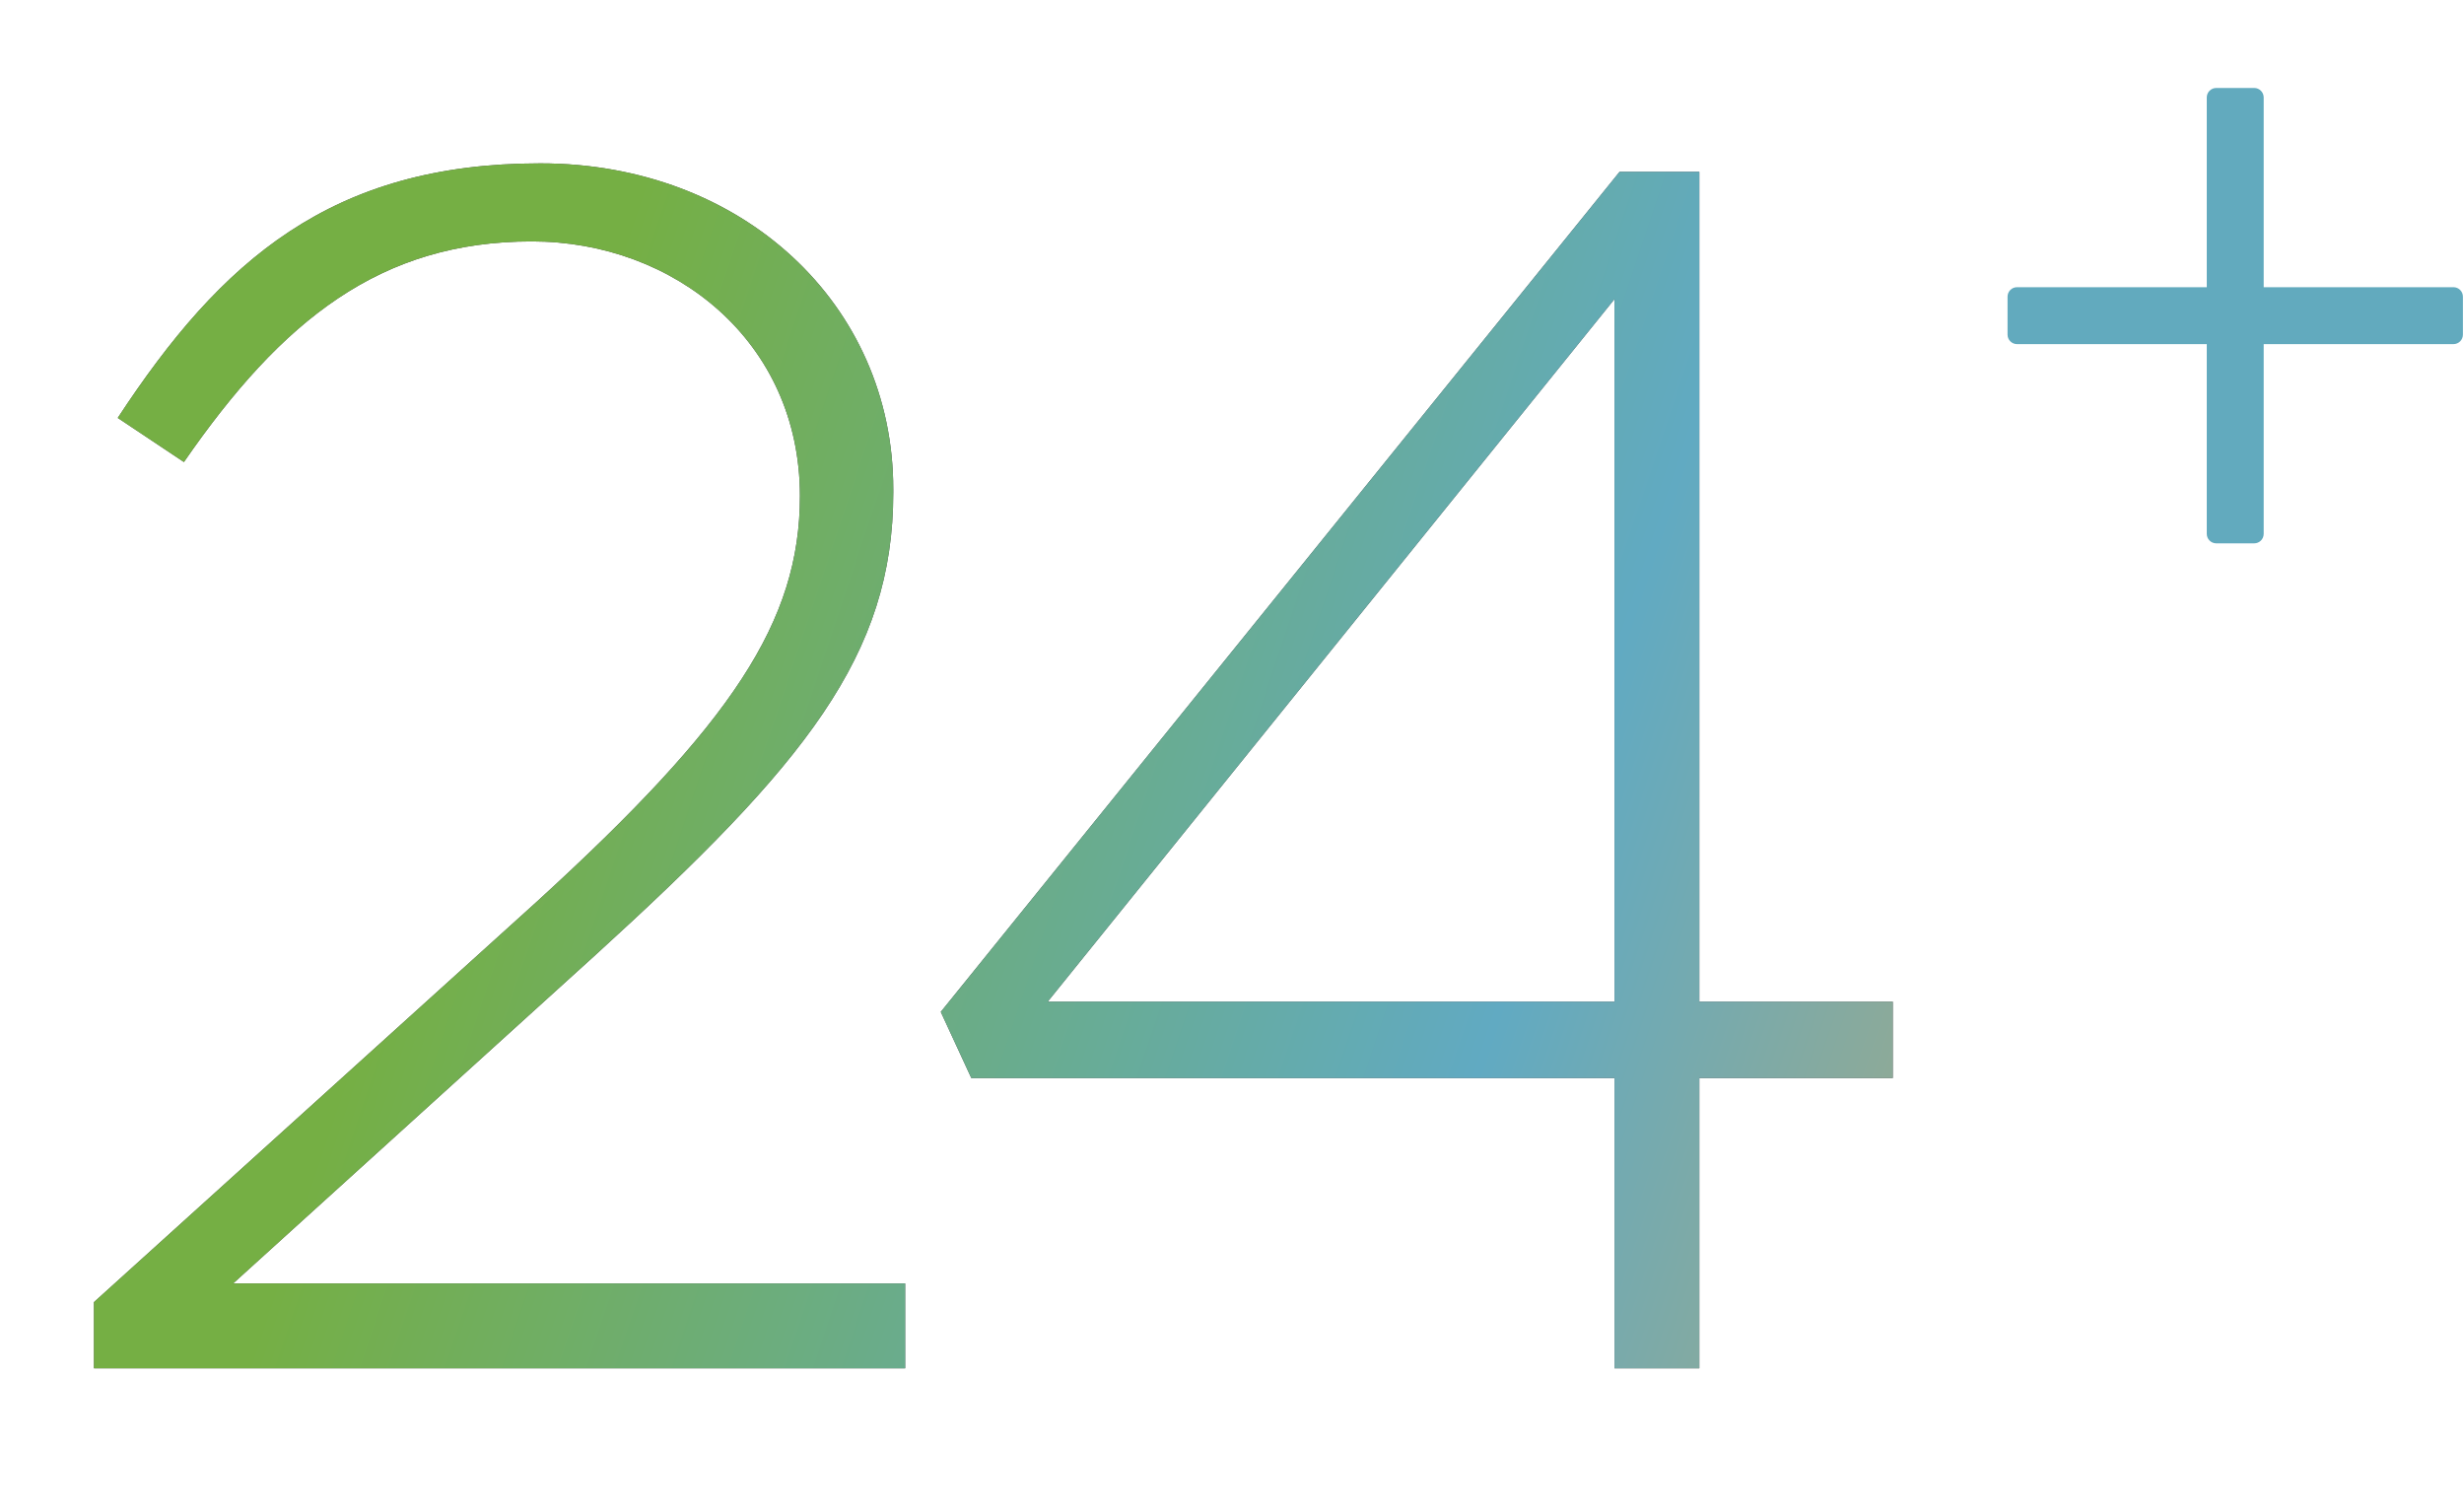 <?xml version="1.0" encoding="UTF-8"?>
<svg width="119px" height="73px" viewBox="0 0 119 73" version="1.1" xmlns="http://www.w3.org/2000/svg" xmlns:xlink="http://www.w3.org/1999/xlink">
    <title>24plus</title>
    <defs>
        <linearGradient x1="21.263%" y1="42.568%" x2="222.333%" y2="87.409%" id="linearGradient-1">
            <stop stop-color="#75AF44" offset="0%"></stop>
            <stop stop-color="#61AAC2" offset="29.906%"></stop>
            <stop stop-color="#FBA930" offset="68.649%"></stop>
            <stop stop-color="#EE2747" offset="100%"></stop>
        </linearGradient>
        <path d="M43.452,66 L43.452,61.902 L10.997,61.902 L28.536,46.003 C38.616,36.823 42.878,31.578 42.878,23.71 L42.878,23.546 C42.878,14.613 35.584,7.811 25.831,7.811 C15.75,7.811 10.423,12.482 5.424,20.104 L8.62,22.235 C13.373,15.351 18.127,11.581 25.421,11.581 C32.306,11.581 38.37,16.416 38.37,23.874 C38.37,29.939 35.092,34.856 25.667,43.462 L4.276,62.804 L4.276,66 L43.452,66 Z M81.807,66 L81.807,51.985 L91.15,51.985 L91.15,48.297 L81.807,48.297 L81.807,8.22 L77.955,8.22 L45.172,48.789 L46.647,51.985 L77.709,51.985 L77.709,66 L81.807,66 Z M77.709,48.297 L50.335,48.297 L77.709,14.367 L77.709,48.297 Z" id="path-2"></path>
    </defs>
    <g id="Screens---1440" stroke="none" stroke-width="1" fill="none" fill-rule="evenodd">
        <g id="About---Who-We-Are" transform="translate(-65, -1564)" fill-rule="nonzero">
            <g id="at-a-glance" transform="translate(-2, 1455)">
                <g id="24plus" transform="translate(67.263, 109.078)">
                    <g id="24">
                        <use fill="#4A454B" xlink:href="#path-2"></use>
                        <use fill="url(#linearGradient-1)" xlink:href="#path-2"></use>
                    </g>
                    <path d="M108.605,26.162 C108.858,26.162 109.063,25.957 109.063,25.704 L109.063,16.541 L118.227,16.541 C118.48,16.541 118.685,16.336 118.685,16.082 L118.685,14.25 C118.685,13.996 118.48,13.791 118.227,13.791 L109.063,13.791 L109.063,4.628 C109.063,4.375 108.858,4.17 108.605,4.17 L106.773,4.17 C106.519,4.17 106.314,4.375 106.314,4.628 L106.314,13.791 L97.151,13.791 C96.897,13.791 96.692,13.996 96.692,14.25 L96.692,16.082 C96.692,16.336 96.897,16.541 97.151,16.541 L106.314,16.541 L106.314,25.704 C106.314,25.957 106.519,26.162 106.773,26.162 L108.605,26.162 Z" id="" fill="#62AABE"></path>
                </g>
            </g>
        </g>
    </g>
</svg>
